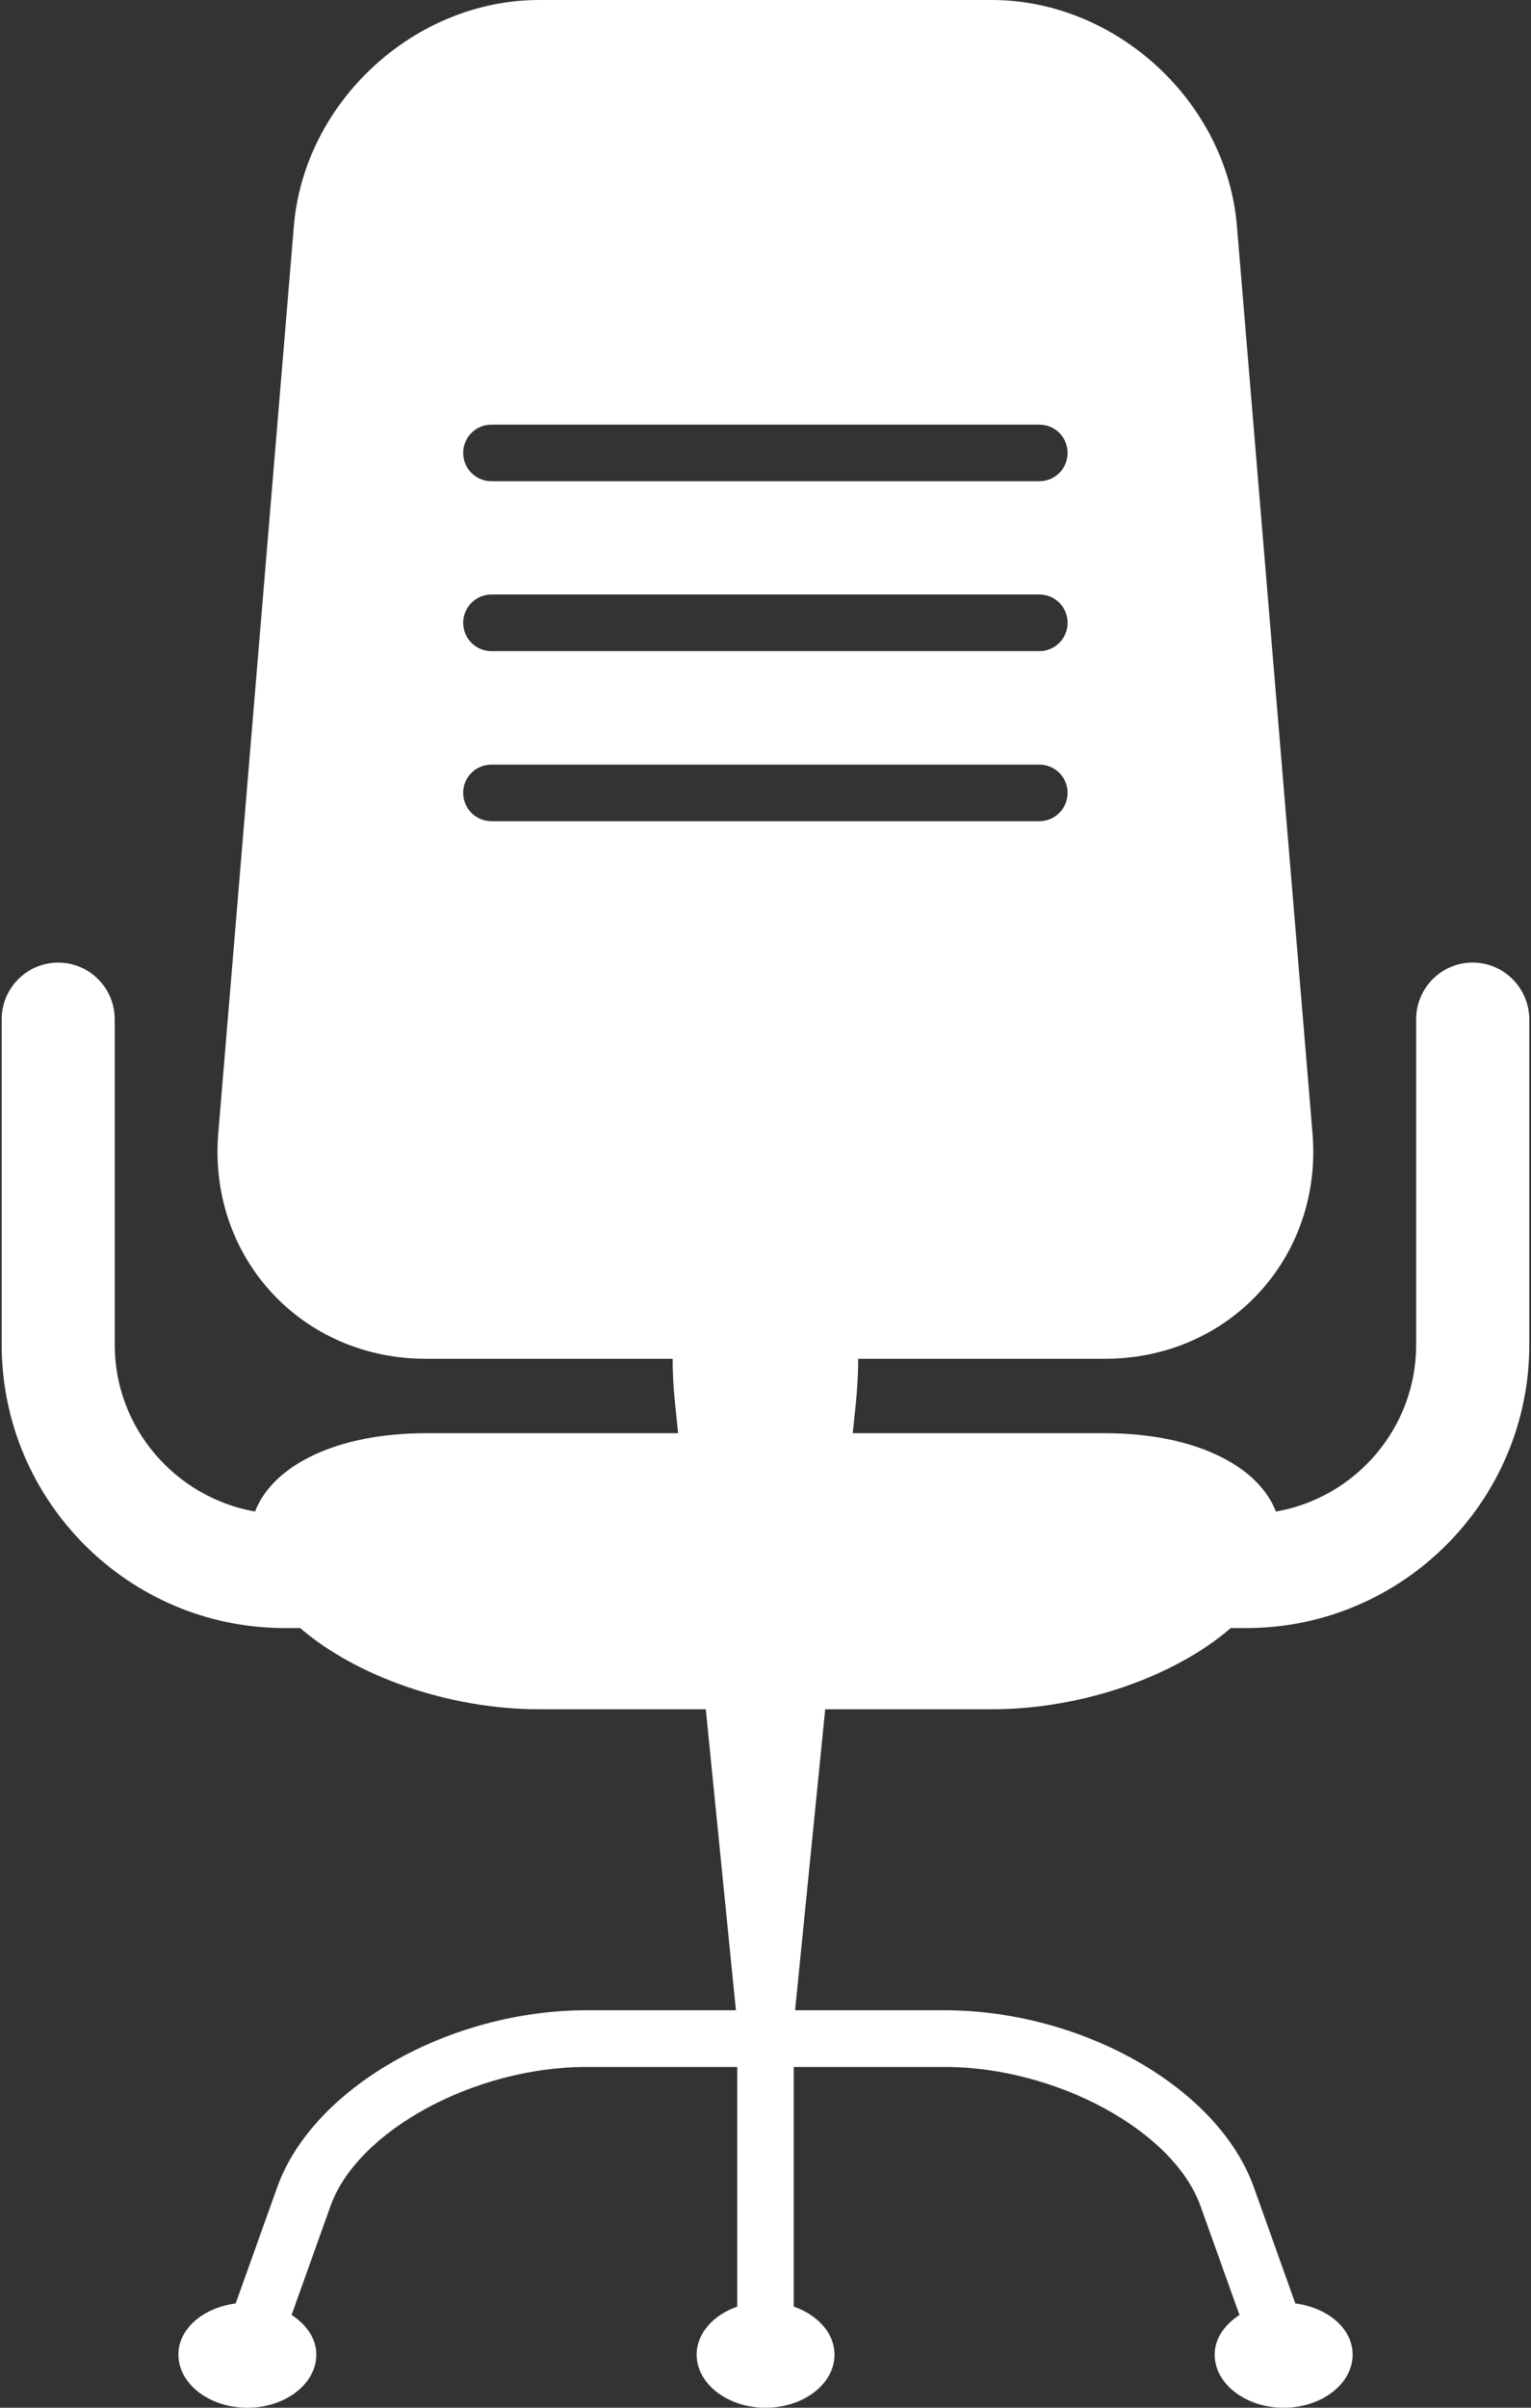<svg width="28" height="44" viewBox="0 0 28 44" fill="none" xmlns="http://www.w3.org/2000/svg">
<rect x="0" y="0" width="28" height="44" fill="#333333" stroke="none"/>
<path d="M26.933 17.59C26.364 17.59 25.9 18.053 25.9 18.625V24.573C25.9 26.1 24.791 27.368 23.335 27.623C23.009 26.78 21.843 26.191 20.207 26.191H15.595L15.658 25.589C15.682 25.327 15.695 25.081 15.695 24.831H20.207C22.484 24.831 24.192 22.976 24.004 20.708L22.621 4.124C22.431 1.856 20.415 0 18.136 0H9.86C7.581 0 5.568 1.856 5.375 4.124L3.992 20.708C3.804 22.975 5.511 24.831 7.789 24.831H12.302C12.302 25.075 12.313 25.327 12.34 25.589L12.402 26.191H7.79C6.157 26.191 4.989 26.779 4.664 27.623C3.21 27.364 2.098 26.099 2.098 24.572V18.627C2.098 18.055 1.636 17.591 1.065 17.591C0.494 17.591 0.031 18.055 0.031 18.627V24.574C0.031 27.427 2.351 29.752 5.206 29.752H5.49C6.5 30.623 8.191 31.236 9.862 31.236H12.908L13.459 36.736H10.733C8.208 36.736 5.722 38.155 5.072 39.965L4.31 42.094C3.72 42.172 3.263 42.551 3.263 43.029C3.263 43.565 3.829 44 4.524 44C5.219 44 5.785 43.565 5.785 43.029C5.785 42.731 5.602 42.48 5.333 42.304L6.044 40.315C6.538 38.933 8.684 37.772 10.731 37.772H13.483V42.152C13.048 42.304 12.741 42.638 12.741 43.029C12.741 43.565 13.308 44 14.001 44C14.693 44 15.262 43.569 15.262 43.029C15.262 42.636 14.953 42.304 14.517 42.152V37.772H17.271C19.316 37.772 21.464 38.938 21.956 40.315L22.668 42.304C22.399 42.482 22.215 42.731 22.215 43.029C22.215 43.565 22.782 44 23.476 44C24.171 44 24.738 43.565 24.738 43.029C24.738 42.551 24.282 42.172 23.69 42.094L22.929 39.965C22.279 38.151 19.791 36.736 17.268 36.736H14.541L15.092 31.236H18.14C19.809 31.236 21.503 30.623 22.509 29.752H22.792C25.645 29.752 27.969 27.431 27.969 24.574V18.627C27.966 18.055 27.502 17.59 26.933 17.59ZM8.987 7.76H19.008C19.295 7.76 19.525 7.99 19.525 8.277C19.525 8.562 19.295 8.794 19.008 8.794H8.987C8.701 8.794 8.471 8.562 8.471 8.277C8.471 7.992 8.701 7.76 8.987 7.76ZM8.987 10.864H19.008C19.295 10.864 19.525 11.095 19.525 11.381C19.525 11.667 19.295 11.899 19.008 11.899H8.987C8.701 11.899 8.471 11.667 8.471 11.381C8.471 11.099 8.701 10.864 8.987 10.864ZM8.987 15.007C8.701 15.007 8.471 14.774 8.471 14.489C8.471 14.203 8.701 13.973 8.987 13.973H19.008C19.295 13.973 19.525 14.203 19.525 14.489C19.525 14.774 19.295 15.007 19.008 15.007H8.987Z" fill="white"/>
</svg>
